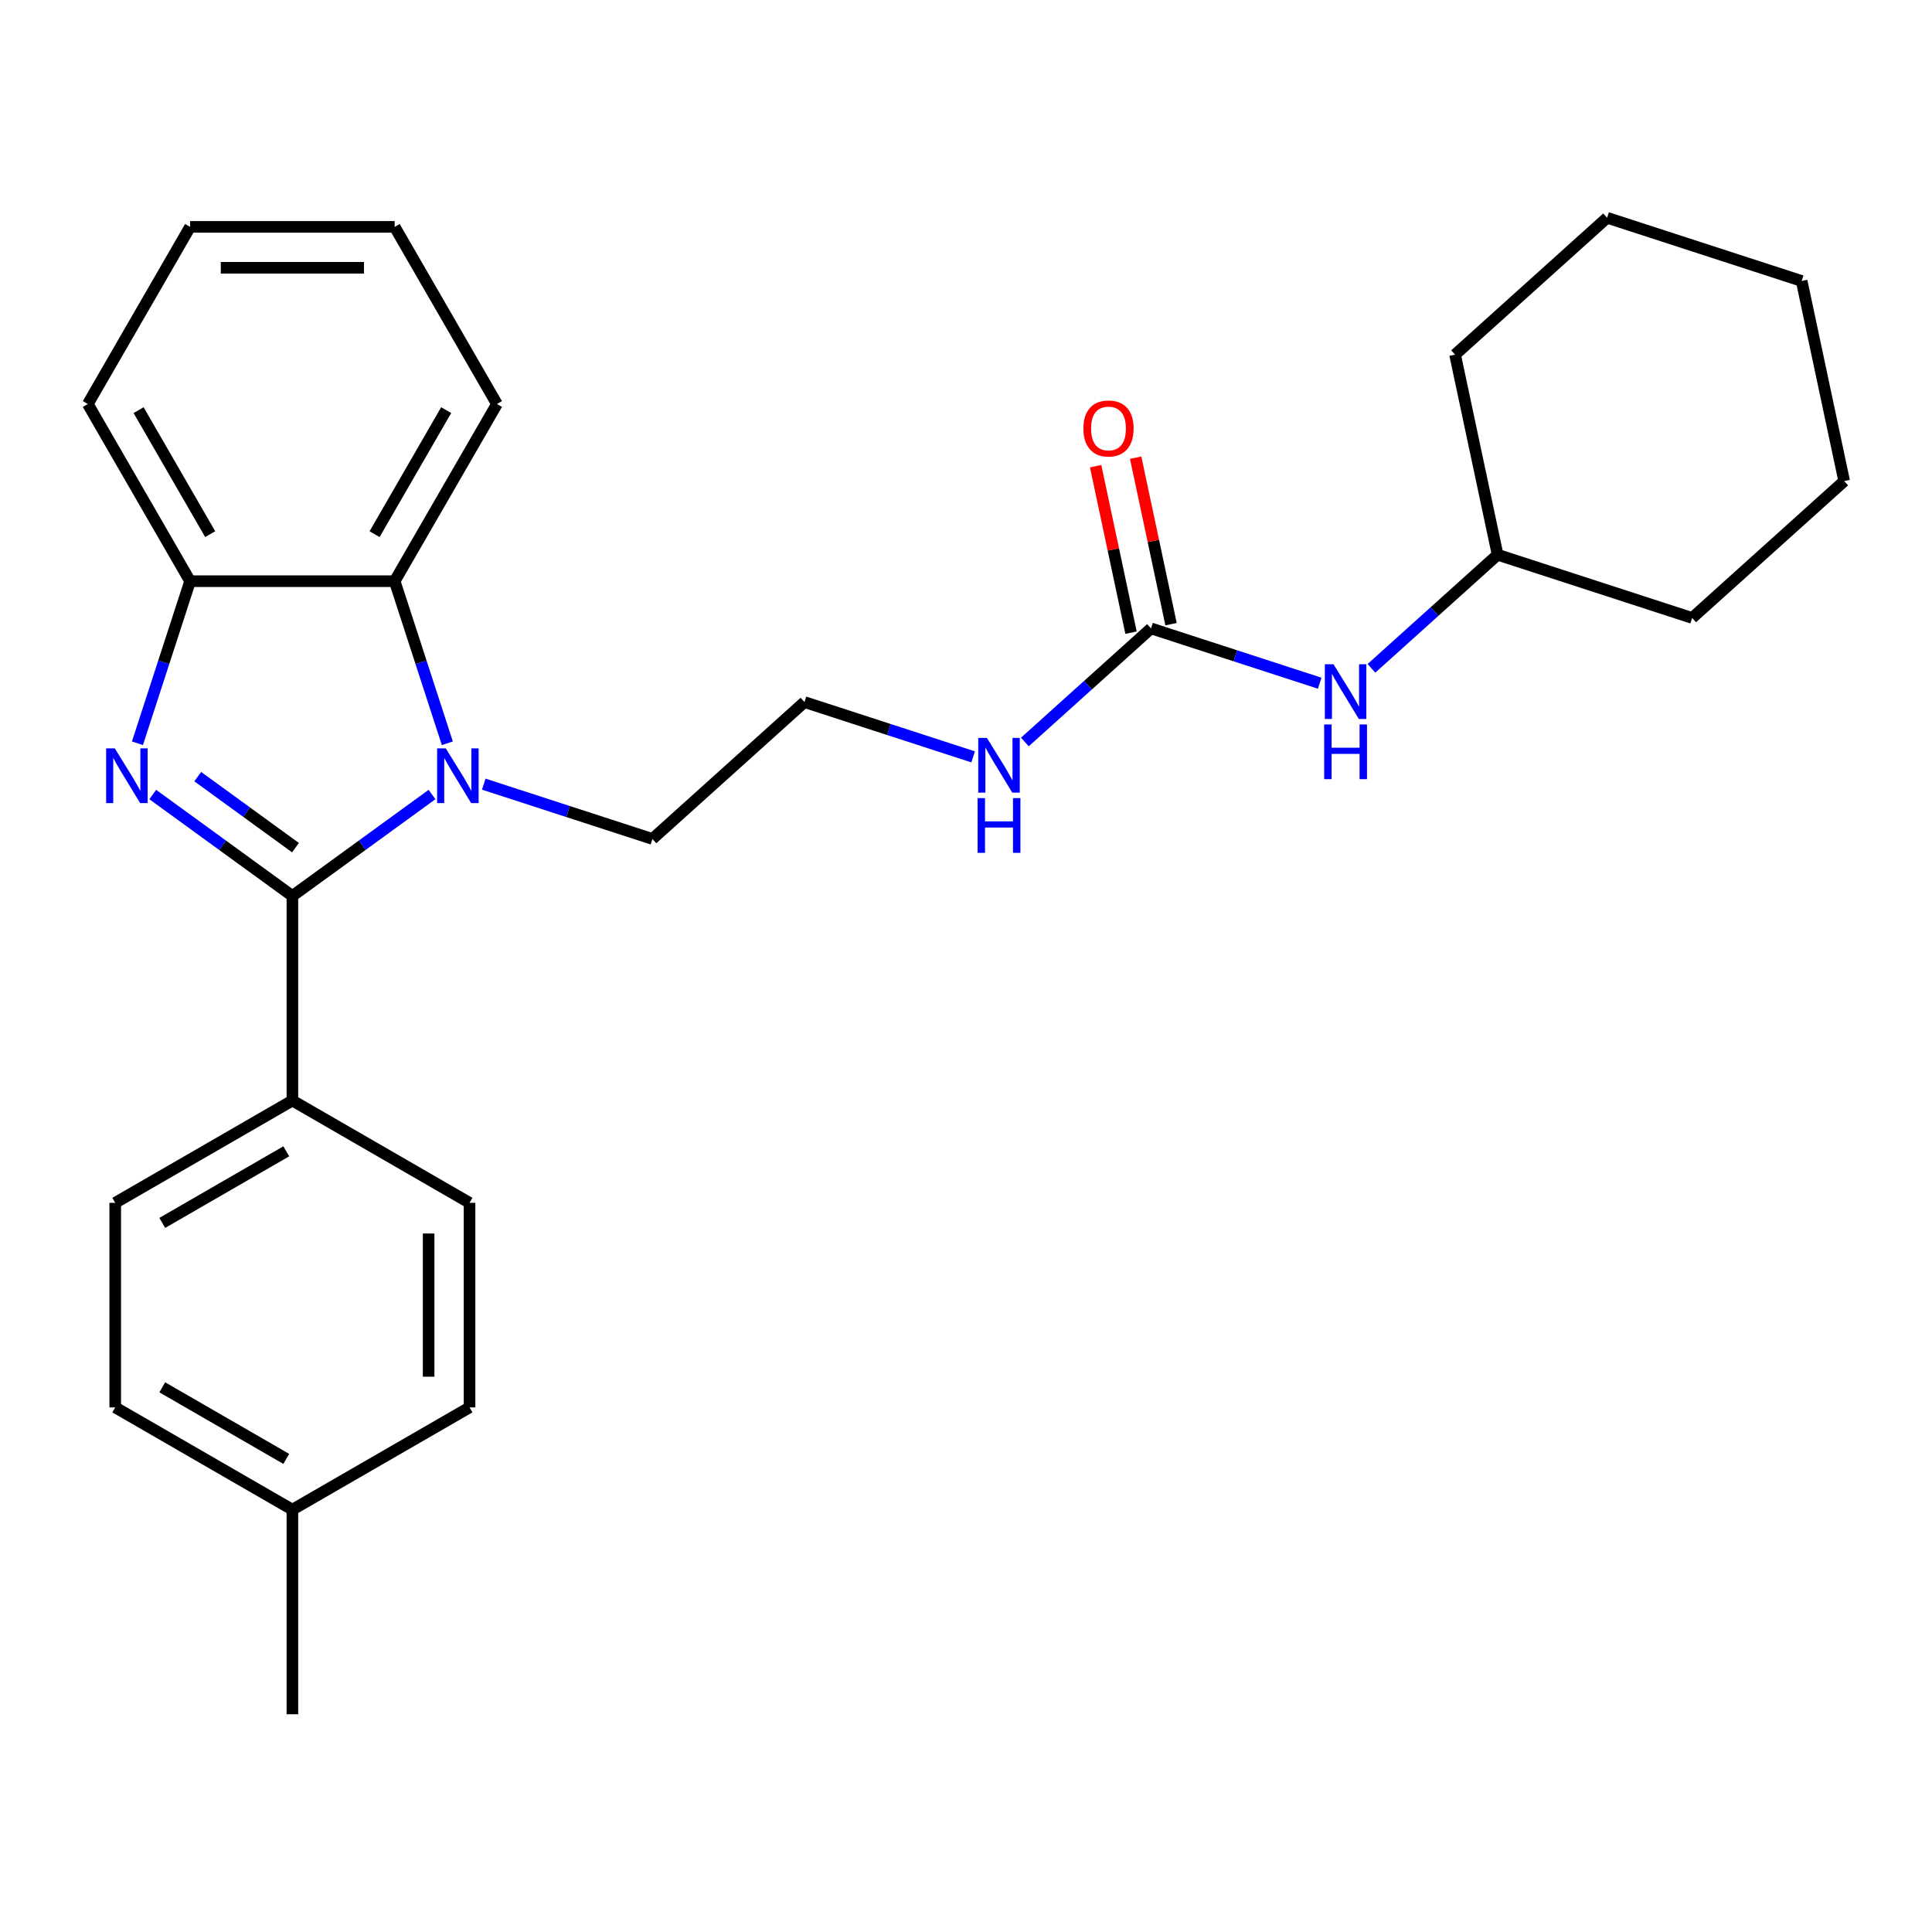 <?xml version='1.0' encoding='iso-8859-1'?>
<svg version='1.1' baseProfile='full'
              xmlns='http://www.w3.org/2000/svg'
                      xmlns:rdkit='http://www.rdkit.org/xml'
                      xmlns:xlink='http://www.w3.org/1999/xlink'
                  xml:space='preserve'
width='1000px' height='1000px' viewBox='0 0 1000 1000'>
<!-- END OF HEADER -->
<rect style='opacity:1.0;fill:#FFFFFF;stroke:none' width='1000' height='1000' x='0' y='0'> </rect>
<path class='bond-0' d='M 151.337,463.757 L 115.2,437.502' style='fill:none;fill-rule:evenodd;stroke:#000000;stroke-width:6px;stroke-linecap:butt;stroke-linejoin:miter;stroke-opacity:1' />
<path class='bond-0' d='M 115.2,437.502 L 79.063,411.246' style='fill:none;fill-rule:evenodd;stroke:#0000FF;stroke-width:6px;stroke-linecap:butt;stroke-linejoin:miter;stroke-opacity:1' />
<path class='bond-0' d='M 152.944,438.748 L 127.648,420.369' style='fill:none;fill-rule:evenodd;stroke:#000000;stroke-width:6px;stroke-linecap:butt;stroke-linejoin:miter;stroke-opacity:1' />
<path class='bond-0' d='M 127.648,420.369 L 102.352,401.991' style='fill:none;fill-rule:evenodd;stroke:#0000FF;stroke-width:6px;stroke-linecap:butt;stroke-linejoin:miter;stroke-opacity:1' />
<path class='bond-1' d='M 151.337,463.757 L 187.474,437.502' style='fill:none;fill-rule:evenodd;stroke:#000000;stroke-width:6px;stroke-linecap:butt;stroke-linejoin:miter;stroke-opacity:1' />
<path class='bond-1' d='M 187.474,437.502 L 223.611,411.246' style='fill:none;fill-rule:evenodd;stroke:#0000FF;stroke-width:6px;stroke-linecap:butt;stroke-linejoin:miter;stroke-opacity:1' />
<path class='bond-5' d='M 151.337,463.757 L 151.337,569.639' style='fill:none;fill-rule:evenodd;stroke:#000000;stroke-width:6px;stroke-linecap:butt;stroke-linejoin:miter;stroke-opacity:1' />
<path class='bond-3' d='M 71.137,384.713 L 84.767,342.766' style='fill:none;fill-rule:evenodd;stroke:#0000FF;stroke-width:6px;stroke-linecap:butt;stroke-linejoin:miter;stroke-opacity:1' />
<path class='bond-3' d='M 84.767,342.766 L 98.396,300.82' style='fill:none;fill-rule:evenodd;stroke:#000000;stroke-width:6px;stroke-linecap:butt;stroke-linejoin:miter;stroke-opacity:1' />
<path class='bond-2' d='M 231.537,384.713 L 217.908,342.766' style='fill:none;fill-rule:evenodd;stroke:#0000FF;stroke-width:6px;stroke-linecap:butt;stroke-linejoin:miter;stroke-opacity:1' />
<path class='bond-2' d='M 217.908,342.766 L 204.279,300.82' style='fill:none;fill-rule:evenodd;stroke:#000000;stroke-width:6px;stroke-linecap:butt;stroke-linejoin:miter;stroke-opacity:1' />
<path class='bond-11' d='M 250.385,405.87 L 294.042,420.055' style='fill:none;fill-rule:evenodd;stroke:#0000FF;stroke-width:6px;stroke-linecap:butt;stroke-linejoin:miter;stroke-opacity:1' />
<path class='bond-11' d='M 294.042,420.055 L 337.699,434.24' style='fill:none;fill-rule:evenodd;stroke:#000000;stroke-width:6px;stroke-linecap:butt;stroke-linejoin:miter;stroke-opacity:1' />
<path class='bond-17' d='M 204.279,300.82 L 257.22,209.122' style='fill:none;fill-rule:evenodd;stroke:#000000;stroke-width:6px;stroke-linecap:butt;stroke-linejoin:miter;stroke-opacity:1' />
<path class='bond-17' d='M 193.881,276.477 L 230.939,212.289' style='fill:none;fill-rule:evenodd;stroke:#000000;stroke-width:6px;stroke-linecap:butt;stroke-linejoin:miter;stroke-opacity:1' />
<path class='bond-27' d='M 204.279,300.82 L 98.396,300.82' style='fill:none;fill-rule:evenodd;stroke:#000000;stroke-width:6px;stroke-linecap:butt;stroke-linejoin:miter;stroke-opacity:1' />
<path class='bond-18' d='M 98.396,300.82 L 45.455,209.122' style='fill:none;fill-rule:evenodd;stroke:#000000;stroke-width:6px;stroke-linecap:butt;stroke-linejoin:miter;stroke-opacity:1' />
<path class='bond-18' d='M 108.794,276.477 L 71.735,212.289' style='fill:none;fill-rule:evenodd;stroke:#000000;stroke-width:6px;stroke-linecap:butt;stroke-linejoin:miter;stroke-opacity:1' />
<path class='bond-4' d='M 595.772,325.261 L 563.122,354.658' style='fill:none;fill-rule:evenodd;stroke:#000000;stroke-width:6px;stroke-linecap:butt;stroke-linejoin:miter;stroke-opacity:1' />
<path class='bond-4' d='M 563.122,354.658 L 530.473,384.056' style='fill:none;fill-rule:evenodd;stroke:#0000FF;stroke-width:6px;stroke-linecap:butt;stroke-linejoin:miter;stroke-opacity:1' />
<path class='bond-6' d='M 595.772,325.261 L 639.429,339.445' style='fill:none;fill-rule:evenodd;stroke:#000000;stroke-width:6px;stroke-linecap:butt;stroke-linejoin:miter;stroke-opacity:1' />
<path class='bond-6' d='M 639.429,339.445 L 683.085,353.63' style='fill:none;fill-rule:evenodd;stroke:#0000FF;stroke-width:6px;stroke-linecap:butt;stroke-linejoin:miter;stroke-opacity:1' />
<path class='bond-7' d='M 606.129,323.059 L 596.972,279.978' style='fill:none;fill-rule:evenodd;stroke:#000000;stroke-width:6px;stroke-linecap:butt;stroke-linejoin:miter;stroke-opacity:1' />
<path class='bond-7' d='M 596.972,279.978 L 587.815,236.897' style='fill:none;fill-rule:evenodd;stroke:#FF0000;stroke-width:6px;stroke-linecap:butt;stroke-linejoin:miter;stroke-opacity:1' />
<path class='bond-7' d='M 585.415,327.462 L 576.258,284.381' style='fill:none;fill-rule:evenodd;stroke:#000000;stroke-width:6px;stroke-linecap:butt;stroke-linejoin:miter;stroke-opacity:1' />
<path class='bond-7' d='M 576.258,284.381 L 567.101,241.3' style='fill:none;fill-rule:evenodd;stroke:#FF0000;stroke-width:6px;stroke-linecap:butt;stroke-linejoin:miter;stroke-opacity:1' />
<path class='bond-9' d='M 151.337,569.639 L 59.64,622.581' style='fill:none;fill-rule:evenodd;stroke:#000000;stroke-width:6px;stroke-linecap:butt;stroke-linejoin:miter;stroke-opacity:1' />
<path class='bond-9' d='M 148.171,595.92 L 83.983,632.979' style='fill:none;fill-rule:evenodd;stroke:#000000;stroke-width:6px;stroke-linecap:butt;stroke-linejoin:miter;stroke-opacity:1' />
<path class='bond-10' d='M 151.337,569.639 L 243.035,622.581' style='fill:none;fill-rule:evenodd;stroke:#000000;stroke-width:6px;stroke-linecap:butt;stroke-linejoin:miter;stroke-opacity:1' />
<path class='bond-16' d='M 709.859,345.926 L 742.509,316.529' style='fill:none;fill-rule:evenodd;stroke:#0000FF;stroke-width:6px;stroke-linecap:butt;stroke-linejoin:miter;stroke-opacity:1' />
<path class='bond-16' d='M 742.509,316.529 L 775.159,287.131' style='fill:none;fill-rule:evenodd;stroke:#000000;stroke-width:6px;stroke-linecap:butt;stroke-linejoin:miter;stroke-opacity:1' />
<path class='bond-8' d='M 503.699,391.76 L 460.042,377.575' style='fill:none;fill-rule:evenodd;stroke:#0000FF;stroke-width:6px;stroke-linecap:butt;stroke-linejoin:miter;stroke-opacity:1' />
<path class='bond-8' d='M 460.042,377.575 L 416.385,363.39' style='fill:none;fill-rule:evenodd;stroke:#000000;stroke-width:6px;stroke-linecap:butt;stroke-linejoin:miter;stroke-opacity:1' />
<path class='bond-13' d='M 59.64,622.581 L 59.64,728.464' style='fill:none;fill-rule:evenodd;stroke:#000000;stroke-width:6px;stroke-linecap:butt;stroke-linejoin:miter;stroke-opacity:1' />
<path class='bond-12' d='M 243.035,622.581 L 243.035,728.464' style='fill:none;fill-rule:evenodd;stroke:#000000;stroke-width:6px;stroke-linecap:butt;stroke-linejoin:miter;stroke-opacity:1' />
<path class='bond-12' d='M 221.858,638.463 L 221.858,712.581' style='fill:none;fill-rule:evenodd;stroke:#000000;stroke-width:6px;stroke-linecap:butt;stroke-linejoin:miter;stroke-opacity:1' />
<path class='bond-15' d='M 337.699,434.24 L 416.385,363.39' style='fill:none;fill-rule:evenodd;stroke:#000000;stroke-width:6px;stroke-linecap:butt;stroke-linejoin:miter;stroke-opacity:1' />
<path class='bond-14' d='M 243.035,728.464 L 151.337,781.405' style='fill:none;fill-rule:evenodd;stroke:#000000;stroke-width:6px;stroke-linecap:butt;stroke-linejoin:miter;stroke-opacity:1' />
<path class='bond-28' d='M 59.64,728.464 L 151.337,781.405' style='fill:none;fill-rule:evenodd;stroke:#000000;stroke-width:6px;stroke-linecap:butt;stroke-linejoin:miter;stroke-opacity:1' />
<path class='bond-28' d='M 83.983,718.065 L 148.171,755.124' style='fill:none;fill-rule:evenodd;stroke:#000000;stroke-width:6px;stroke-linecap:butt;stroke-linejoin:miter;stroke-opacity:1' />
<path class='bond-19' d='M 151.337,781.405 L 151.337,887.288' style='fill:none;fill-rule:evenodd;stroke:#000000;stroke-width:6px;stroke-linecap:butt;stroke-linejoin:miter;stroke-opacity:1' />
<path class='bond-20' d='M 775.159,287.131 L 875.859,319.85' style='fill:none;fill-rule:evenodd;stroke:#000000;stroke-width:6px;stroke-linecap:butt;stroke-linejoin:miter;stroke-opacity:1' />
<path class='bond-21' d='M 775.159,287.131 L 753.144,183.562' style='fill:none;fill-rule:evenodd;stroke:#000000;stroke-width:6px;stroke-linecap:butt;stroke-linejoin:miter;stroke-opacity:1' />
<path class='bond-22' d='M 257.22,209.122 L 204.279,117.425' style='fill:none;fill-rule:evenodd;stroke:#000000;stroke-width:6px;stroke-linecap:butt;stroke-linejoin:miter;stroke-opacity:1' />
<path class='bond-23' d='M 45.455,209.122 L 98.396,117.425' style='fill:none;fill-rule:evenodd;stroke:#000000;stroke-width:6px;stroke-linecap:butt;stroke-linejoin:miter;stroke-opacity:1' />
<path class='bond-24' d='M 875.859,319.85 L 954.545,249.001' style='fill:none;fill-rule:evenodd;stroke:#000000;stroke-width:6px;stroke-linecap:butt;stroke-linejoin:miter;stroke-opacity:1' />
<path class='bond-25' d='M 753.144,183.562 L 831.831,112.712' style='fill:none;fill-rule:evenodd;stroke:#000000;stroke-width:6px;stroke-linecap:butt;stroke-linejoin:miter;stroke-opacity:1' />
<path class='bond-29' d='M 204.279,117.425 L 98.396,117.425' style='fill:none;fill-rule:evenodd;stroke:#000000;stroke-width:6px;stroke-linecap:butt;stroke-linejoin:miter;stroke-opacity:1' />
<path class='bond-29' d='M 188.396,138.602 L 114.278,138.602' style='fill:none;fill-rule:evenodd;stroke:#000000;stroke-width:6px;stroke-linecap:butt;stroke-linejoin:miter;stroke-opacity:1' />
<path class='bond-30' d='M 954.545,249.001 L 932.531,145.432' style='fill:none;fill-rule:evenodd;stroke:#000000;stroke-width:6px;stroke-linecap:butt;stroke-linejoin:miter;stroke-opacity:1' />
<path class='bond-26' d='M 831.831,112.712 L 932.531,145.432' style='fill:none;fill-rule:evenodd;stroke:#000000;stroke-width:6px;stroke-linecap:butt;stroke-linejoin:miter;stroke-opacity:1' />
<path  class='atom-1' d='M 59.416 387.36
L 68.696 402.36
Q 69.616 403.84, 71.096 406.52
Q 72.576 409.2, 72.656 409.36
L 72.656 387.36
L 76.416 387.36
L 76.416 415.68
L 72.536 415.68
L 62.576 399.28
Q 61.416 397.36, 60.176 395.16
Q 58.976 392.96, 58.616 392.28
L 58.616 415.68
L 54.936 415.68
L 54.936 387.36
L 59.416 387.36
' fill='#0000FF'/>
<path  class='atom-2' d='M 230.738 387.36
L 240.018 402.36
Q 240.938 403.84, 242.418 406.52
Q 243.898 409.2, 243.978 409.36
L 243.978 387.36
L 247.738 387.36
L 247.738 415.68
L 243.858 415.68
L 233.898 399.28
Q 232.738 397.36, 231.498 395.16
Q 230.298 392.96, 229.938 392.28
L 229.938 415.68
L 226.258 415.68
L 226.258 387.36
L 230.738 387.36
' fill='#0000FF'/>
<path  class='atom-7' d='M 690.212 343.82
L 699.492 358.82
Q 700.412 360.3, 701.892 362.98
Q 703.372 365.66, 703.452 365.82
L 703.452 343.82
L 707.212 343.82
L 707.212 372.14
L 703.332 372.14
L 693.372 355.74
Q 692.212 353.82, 690.972 351.62
Q 689.772 349.42, 689.412 348.74
L 689.412 372.14
L 685.732 372.14
L 685.732 343.82
L 690.212 343.82
' fill='#0000FF'/>
<path  class='atom-7' d='M 685.392 374.972
L 689.232 374.972
L 689.232 387.012
L 703.712 387.012
L 703.712 374.972
L 707.552 374.972
L 707.552 403.292
L 703.712 403.292
L 703.712 390.212
L 689.232 390.212
L 689.232 403.292
L 685.392 403.292
L 685.392 374.972
' fill='#0000FF'/>
<path  class='atom-8' d='M 560.758 221.772
Q 560.758 214.972, 564.118 211.172
Q 567.478 207.372, 573.758 207.372
Q 580.038 207.372, 583.398 211.172
Q 586.758 214.972, 586.758 221.772
Q 586.758 228.652, 583.358 232.572
Q 579.958 236.452, 573.758 236.452
Q 567.518 236.452, 564.118 232.572
Q 560.758 228.692, 560.758 221.772
M 573.758 233.252
Q 578.078 233.252, 580.398 230.372
Q 582.758 227.452, 582.758 221.772
Q 582.758 216.212, 580.398 213.412
Q 578.078 210.572, 573.758 210.572
Q 569.438 210.572, 567.078 213.372
Q 564.758 216.172, 564.758 221.772
Q 564.758 227.492, 567.078 230.372
Q 569.438 233.252, 573.758 233.252
' fill='#FF0000'/>
<path  class='atom-9' d='M 510.826 381.95
L 520.106 396.95
Q 521.026 398.43, 522.506 401.11
Q 523.986 403.79, 524.066 403.95
L 524.066 381.95
L 527.826 381.95
L 527.826 410.27
L 523.946 410.27
L 513.986 393.87
Q 512.826 391.95, 511.586 389.75
Q 510.386 387.55, 510.026 386.87
L 510.026 410.27
L 506.346 410.27
L 506.346 381.95
L 510.826 381.95
' fill='#0000FF'/>
<path  class='atom-9' d='M 506.006 413.102
L 509.846 413.102
L 509.846 425.142
L 524.326 425.142
L 524.326 413.102
L 528.166 413.102
L 528.166 441.422
L 524.326 441.422
L 524.326 428.342
L 509.846 428.342
L 509.846 441.422
L 506.006 441.422
L 506.006 413.102
' fill='#0000FF'/>
</svg>

